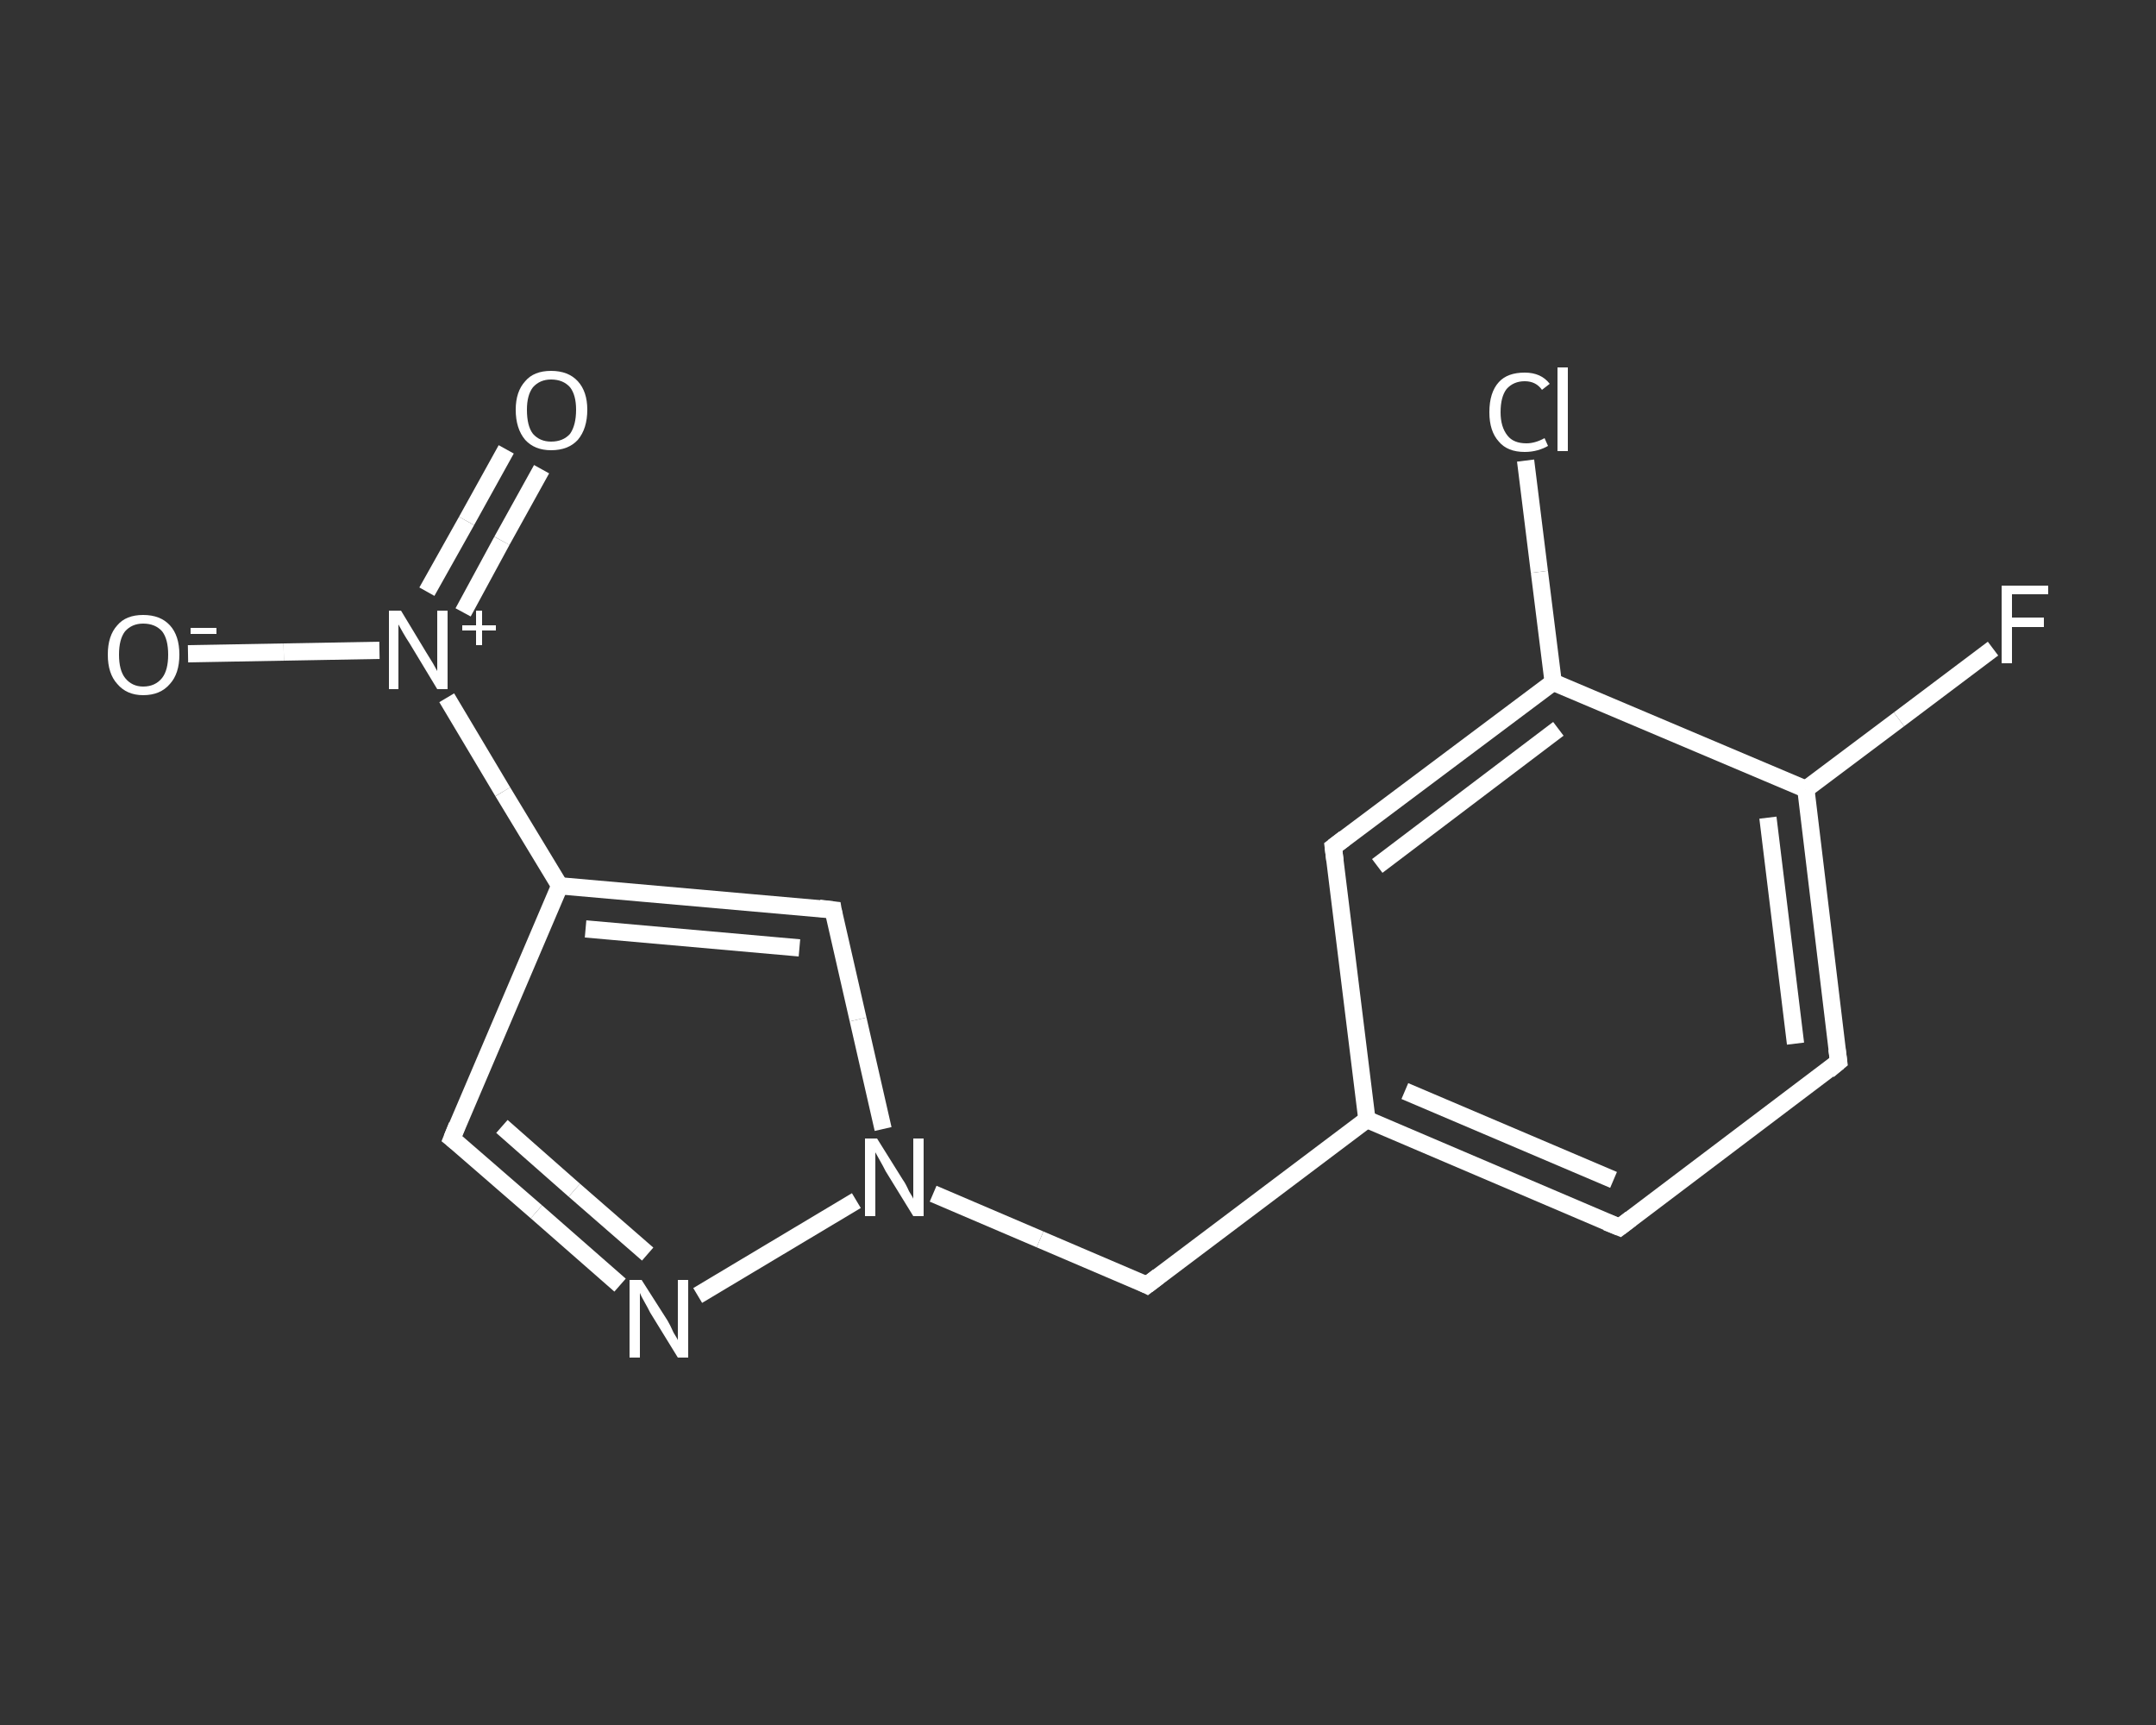 <?xml version='1.0' encoding='iso-8859-1'?>
<svg version='1.1' baseProfile='full'
              xmlns='http://www.w3.org/2000/svg'
                      xmlns:rdkit='http://www.rdkit.org/xml'
                      xmlns:xlink='http://www.w3.org/1999/xlink'
                  xml:space='preserve'
width='250px' height='200px' viewBox='0 0 250 200'>
<rect x="0" y="0" width="250" height="200" fill="#333333" stroke="none"/>
<!-- END OF HEADER -->
<rect style='opacity:1.0;fill:transparent;stroke:none' width='250.0' height='200.0' x='0.0' y='0.0'> </rect>
<path class='bond-0 atom-0 atom-1' d='M 62.8,54.4 L 58.2,62.7' style='fill:none;fill-rule:evenodd;stroke:#FFFFFF;stroke-width:2.0px;stroke-linecap:butt;stroke-linejoin:miter;stroke-opacity:1' />
<path class='bond-0 atom-0 atom-1' d='M 58.2,62.7 L 53.7,71.0' style='fill:none;fill-rule:evenodd;stroke:#FFFFFF;stroke-width:2.0px;stroke-linecap:butt;stroke-linejoin:miter;stroke-opacity:1' />
<path class='bond-0 atom-0 atom-1' d='M 58.7,52.1 L 54.1,60.4' style='fill:none;fill-rule:evenodd;stroke:#FFFFFF;stroke-width:2.0px;stroke-linecap:butt;stroke-linejoin:miter;stroke-opacity:1' />
<path class='bond-0 atom-0 atom-1' d='M 54.1,60.4 L 49.5,68.6' style='fill:none;fill-rule:evenodd;stroke:#FFFFFF;stroke-width:2.0px;stroke-linecap:butt;stroke-linejoin:miter;stroke-opacity:1' />
<path class='bond-1 atom-1 atom-2' d='M 44.0,75.4 L 32.9,75.6' style='fill:none;fill-rule:evenodd;stroke:#FFFFFF;stroke-width:2.0px;stroke-linecap:butt;stroke-linejoin:miter;stroke-opacity:1' />
<path class='bond-1 atom-1 atom-2' d='M 32.9,75.6 L 21.8,75.8' style='fill:none;fill-rule:evenodd;stroke:#FFFFFF;stroke-width:2.0px;stroke-linecap:butt;stroke-linejoin:miter;stroke-opacity:1' />
<path class='bond-2 atom-1 atom-3' d='M 51.8,80.9 L 58.3,91.8' style='fill:none;fill-rule:evenodd;stroke:#FFFFFF;stroke-width:2.0px;stroke-linecap:butt;stroke-linejoin:miter;stroke-opacity:1' />
<path class='bond-2 atom-1 atom-3' d='M 58.3,91.8 L 64.9,102.7' style='fill:none;fill-rule:evenodd;stroke:#FFFFFF;stroke-width:2.0px;stroke-linecap:butt;stroke-linejoin:miter;stroke-opacity:1' />
<path class='bond-3 atom-3 atom-4' d='M 64.9,102.7 L 52.4,132.0' style='fill:none;fill-rule:evenodd;stroke:#FFFFFF;stroke-width:2.0px;stroke-linecap:butt;stroke-linejoin:miter;stroke-opacity:1' />
<path class='bond-4 atom-4 atom-5' d='M 52.4,132.0 L 62.2,140.5' style='fill:none;fill-rule:evenodd;stroke:#FFFFFF;stroke-width:2.0px;stroke-linecap:butt;stroke-linejoin:miter;stroke-opacity:1' />
<path class='bond-4 atom-4 atom-5' d='M 62.2,140.5 L 71.9,149.0' style='fill:none;fill-rule:evenodd;stroke:#FFFFFF;stroke-width:2.0px;stroke-linecap:butt;stroke-linejoin:miter;stroke-opacity:1' />
<path class='bond-4 atom-4 atom-5' d='M 58.2,130.6 L 66.6,138.0' style='fill:none;fill-rule:evenodd;stroke:#FFFFFF;stroke-width:2.0px;stroke-linecap:butt;stroke-linejoin:miter;stroke-opacity:1' />
<path class='bond-4 atom-4 atom-5' d='M 66.6,138.0 L 75.1,145.4' style='fill:none;fill-rule:evenodd;stroke:#FFFFFF;stroke-width:2.0px;stroke-linecap:butt;stroke-linejoin:miter;stroke-opacity:1' />
<path class='bond-5 atom-5 atom-6' d='M 80.9,150.2 L 99.3,139.2' style='fill:none;fill-rule:evenodd;stroke:#FFFFFF;stroke-width:2.0px;stroke-linecap:butt;stroke-linejoin:miter;stroke-opacity:1' />
<path class='bond-6 atom-6 atom-7' d='M 108.2,138.4 L 120.6,143.7' style='fill:none;fill-rule:evenodd;stroke:#FFFFFF;stroke-width:2.0px;stroke-linecap:butt;stroke-linejoin:miter;stroke-opacity:1' />
<path class='bond-6 atom-6 atom-7' d='M 120.6,143.7 L 133.0,149.0' style='fill:none;fill-rule:evenodd;stroke:#FFFFFF;stroke-width:2.0px;stroke-linecap:butt;stroke-linejoin:miter;stroke-opacity:1' />
<path class='bond-7 atom-7 atom-8' d='M 133.0,149.0 L 158.5,129.8' style='fill:none;fill-rule:evenodd;stroke:#FFFFFF;stroke-width:2.0px;stroke-linecap:butt;stroke-linejoin:miter;stroke-opacity:1' />
<path class='bond-8 atom-8 atom-9' d='M 158.5,129.8 L 187.8,142.3' style='fill:none;fill-rule:evenodd;stroke:#FFFFFF;stroke-width:2.0px;stroke-linecap:butt;stroke-linejoin:miter;stroke-opacity:1' />
<path class='bond-8 atom-8 atom-9' d='M 162.9,126.5 L 187.1,136.8' style='fill:none;fill-rule:evenodd;stroke:#FFFFFF;stroke-width:2.0px;stroke-linecap:butt;stroke-linejoin:miter;stroke-opacity:1' />
<path class='bond-9 atom-9 atom-10' d='M 187.8,142.3 L 213.2,123.1' style='fill:none;fill-rule:evenodd;stroke:#FFFFFF;stroke-width:2.0px;stroke-linecap:butt;stroke-linejoin:miter;stroke-opacity:1' />
<path class='bond-10 atom-10 atom-11' d='M 213.2,123.1 L 209.4,91.5' style='fill:none;fill-rule:evenodd;stroke:#FFFFFF;stroke-width:2.0px;stroke-linecap:butt;stroke-linejoin:miter;stroke-opacity:1' />
<path class='bond-10 atom-10 atom-11' d='M 208.2,121.0 L 205.0,94.8' style='fill:none;fill-rule:evenodd;stroke:#FFFFFF;stroke-width:2.0px;stroke-linecap:butt;stroke-linejoin:miter;stroke-opacity:1' />
<path class='bond-11 atom-11 atom-12' d='M 209.4,91.5 L 220.2,83.4' style='fill:none;fill-rule:evenodd;stroke:#FFFFFF;stroke-width:2.0px;stroke-linecap:butt;stroke-linejoin:miter;stroke-opacity:1' />
<path class='bond-11 atom-11 atom-12' d='M 220.2,83.4 L 231.1,75.2' style='fill:none;fill-rule:evenodd;stroke:#FFFFFF;stroke-width:2.0px;stroke-linecap:butt;stroke-linejoin:miter;stroke-opacity:1' />
<path class='bond-12 atom-11 atom-13' d='M 209.4,91.5 L 180.1,79.1' style='fill:none;fill-rule:evenodd;stroke:#FFFFFF;stroke-width:2.0px;stroke-linecap:butt;stroke-linejoin:miter;stroke-opacity:1' />
<path class='bond-13 atom-13 atom-14' d='M 180.1,79.1 L 178.5,66.3' style='fill:none;fill-rule:evenodd;stroke:#FFFFFF;stroke-width:2.0px;stroke-linecap:butt;stroke-linejoin:miter;stroke-opacity:1' />
<path class='bond-13 atom-13 atom-14' d='M 178.5,66.3 L 176.9,53.4' style='fill:none;fill-rule:evenodd;stroke:#FFFFFF;stroke-width:2.0px;stroke-linecap:butt;stroke-linejoin:miter;stroke-opacity:1' />
<path class='bond-14 atom-13 atom-15' d='M 180.1,79.1 L 154.6,98.2' style='fill:none;fill-rule:evenodd;stroke:#FFFFFF;stroke-width:2.0px;stroke-linecap:butt;stroke-linejoin:miter;stroke-opacity:1' />
<path class='bond-14 atom-13 atom-15' d='M 180.7,84.5 L 159.7,100.4' style='fill:none;fill-rule:evenodd;stroke:#FFFFFF;stroke-width:2.0px;stroke-linecap:butt;stroke-linejoin:miter;stroke-opacity:1' />
<path class='bond-15 atom-6 atom-16' d='M 102.4,130.9 L 99.5,118.2' style='fill:none;fill-rule:evenodd;stroke:#FFFFFF;stroke-width:2.0px;stroke-linecap:butt;stroke-linejoin:miter;stroke-opacity:1' />
<path class='bond-15 atom-6 atom-16' d='M 99.5,118.2 L 96.6,105.5' style='fill:none;fill-rule:evenodd;stroke:#FFFFFF;stroke-width:2.0px;stroke-linecap:butt;stroke-linejoin:miter;stroke-opacity:1' />
<path class='bond-16 atom-16 atom-3' d='M 96.6,105.5 L 64.9,102.7' style='fill:none;fill-rule:evenodd;stroke:#FFFFFF;stroke-width:2.0px;stroke-linecap:butt;stroke-linejoin:miter;stroke-opacity:1' />
<path class='bond-16 atom-16 atom-3' d='M 92.7,109.9 L 67.9,107.7' style='fill:none;fill-rule:evenodd;stroke:#FFFFFF;stroke-width:2.0px;stroke-linecap:butt;stroke-linejoin:miter;stroke-opacity:1' />
<path class='bond-17 atom-15 atom-8' d='M 154.6,98.2 L 158.5,129.8' style='fill:none;fill-rule:evenodd;stroke:#FFFFFF;stroke-width:2.0px;stroke-linecap:butt;stroke-linejoin:miter;stroke-opacity:1' />
<path d='M 53.0,130.5 L 52.4,132.0 L 52.9,132.4' style='fill:none;stroke:#FFFFFF;stroke-width:2.0px;stroke-linecap:butt;stroke-linejoin:miter;stroke-opacity:1;' />
<path d='M 132.4,148.7 L 133.0,149.0 L 134.3,148.0' style='fill:none;stroke:#FFFFFF;stroke-width:2.0px;stroke-linecap:butt;stroke-linejoin:miter;stroke-opacity:1;' />
<path d='M 186.3,141.7 L 187.8,142.3 L 189.1,141.3' style='fill:none;stroke:#FFFFFF;stroke-width:2.0px;stroke-linecap:butt;stroke-linejoin:miter;stroke-opacity:1;' />
<path d='M 212.0,124.1 L 213.2,123.1 L 213.0,121.6' style='fill:none;stroke:#FFFFFF;stroke-width:2.0px;stroke-linecap:butt;stroke-linejoin:miter;stroke-opacity:1;' />
<path d='M 155.9,97.2 L 154.6,98.2 L 154.8,99.8' style='fill:none;stroke:#FFFFFF;stroke-width:2.0px;stroke-linecap:butt;stroke-linejoin:miter;stroke-opacity:1;' />
<path d='M 96.7,106.1 L 96.6,105.5 L 95.0,105.3' style='fill:none;stroke:#FFFFFF;stroke-width:2.0px;stroke-linecap:butt;stroke-linejoin:miter;stroke-opacity:1;' />
<path class='atom-0' d='M 59.8 47.5
Q 59.8 45.4, 60.9 44.2
Q 61.9 43.0, 63.9 43.0
Q 65.9 43.0, 67.0 44.2
Q 68.1 45.4, 68.1 47.5
Q 68.1 49.7, 67.0 51.0
Q 65.9 52.2, 63.9 52.2
Q 62.0 52.2, 60.9 51.0
Q 59.8 49.7, 59.8 47.5
M 63.9 51.2
Q 65.3 51.2, 66.1 50.3
Q 66.8 49.3, 66.8 47.5
Q 66.8 45.8, 66.1 44.9
Q 65.3 44.0, 63.9 44.0
Q 62.6 44.0, 61.8 44.9
Q 61.1 45.8, 61.1 47.5
Q 61.1 49.4, 61.8 50.3
Q 62.6 51.2, 63.9 51.2
' fill='#FFFFFF'/>
<path class='atom-1' d='M 46.5 70.8
L 49.4 75.6
Q 49.7 76.1, 50.2 76.9
Q 50.7 77.8, 50.7 77.8
L 50.7 70.8
L 51.9 70.8
L 51.9 79.9
L 50.7 79.9
L 47.5 74.6
Q 47.1 74.0, 46.7 73.3
Q 46.3 72.6, 46.2 72.4
L 46.2 79.9
L 45.1 79.9
L 45.1 70.8
L 46.5 70.8
' fill='#FFFFFF'/>
<path class='atom-1' d='M 53.6 72.5
L 55.2 72.5
L 55.2 70.8
L 55.9 70.8
L 55.9 72.5
L 57.5 72.5
L 57.5 73.1
L 55.9 73.1
L 55.9 74.8
L 55.2 74.8
L 55.2 73.1
L 53.6 73.1
L 53.6 72.5
' fill='#FFFFFF'/>
<path class='atom-2' d='M 12.5 75.9
Q 12.5 73.7, 13.6 72.5
Q 14.6 71.3, 16.6 71.3
Q 18.6 71.3, 19.7 72.5
Q 20.8 73.7, 20.8 75.9
Q 20.8 78.1, 19.7 79.3
Q 18.6 80.6, 16.6 80.6
Q 14.7 80.6, 13.6 79.3
Q 12.5 78.1, 12.5 75.9
M 16.6 79.6
Q 18.0 79.6, 18.8 78.6
Q 19.5 77.7, 19.5 75.9
Q 19.5 74.1, 18.8 73.2
Q 18.0 72.3, 16.6 72.3
Q 15.3 72.3, 14.5 73.2
Q 13.8 74.1, 13.8 75.9
Q 13.8 77.7, 14.5 78.6
Q 15.3 79.6, 16.6 79.6
' fill='#FFFFFF'/>
<path class='atom-2' d='M 22.1 72.8
L 25.1 72.8
L 25.1 73.5
L 22.1 73.5
L 22.1 72.8
' fill='#FFFFFF'/>
<path class='atom-5' d='M 74.4 148.4
L 77.4 153.1
Q 77.7 153.6, 78.1 154.5
Q 78.6 155.3, 78.6 155.4
L 78.6 148.4
L 79.8 148.4
L 79.8 157.4
L 78.6 157.4
L 75.4 152.2
Q 75.1 151.6, 74.7 150.9
Q 74.3 150.2, 74.2 149.9
L 74.2 157.4
L 73.0 157.4
L 73.0 148.4
L 74.4 148.4
' fill='#FFFFFF'/>
<path class='atom-6' d='M 101.7 132.0
L 104.7 136.8
Q 105.0 137.2, 105.4 138.1
Q 105.9 138.9, 105.9 139.0
L 105.9 132.0
L 107.1 132.0
L 107.1 141.0
L 105.9 141.0
L 102.7 135.8
Q 102.4 135.2, 102.0 134.5
Q 101.6 133.8, 101.5 133.6
L 101.5 141.0
L 100.3 141.0
L 100.3 132.0
L 101.7 132.0
' fill='#FFFFFF'/>
<path class='atom-12' d='M 232.1 67.9
L 237.5 67.9
L 237.5 68.9
L 233.3 68.9
L 233.3 71.6
L 237.0 71.6
L 237.0 72.7
L 233.3 72.7
L 233.3 76.9
L 232.1 76.9
L 232.1 67.9
' fill='#FFFFFF'/>
<path class='atom-14' d='M 172.7 47.8
Q 172.7 45.5, 173.8 44.3
Q 174.8 43.2, 176.8 43.2
Q 178.7 43.2, 179.7 44.5
L 178.8 45.2
Q 178.1 44.2, 176.8 44.2
Q 175.5 44.2, 174.7 45.1
Q 174.0 46.0, 174.0 47.8
Q 174.0 49.5, 174.8 50.5
Q 175.5 51.4, 177.0 51.4
Q 178.0 51.4, 179.1 50.8
L 179.5 51.7
Q 179.0 52.0, 178.3 52.2
Q 177.6 52.4, 176.8 52.4
Q 174.8 52.4, 173.8 51.2
Q 172.7 50.0, 172.7 47.8
' fill='#FFFFFF'/>
<path class='atom-14' d='M 180.6 42.6
L 181.8 42.6
L 181.8 52.3
L 180.6 52.3
L 180.6 42.6
' fill='#FFFFFF'/>
</svg>
